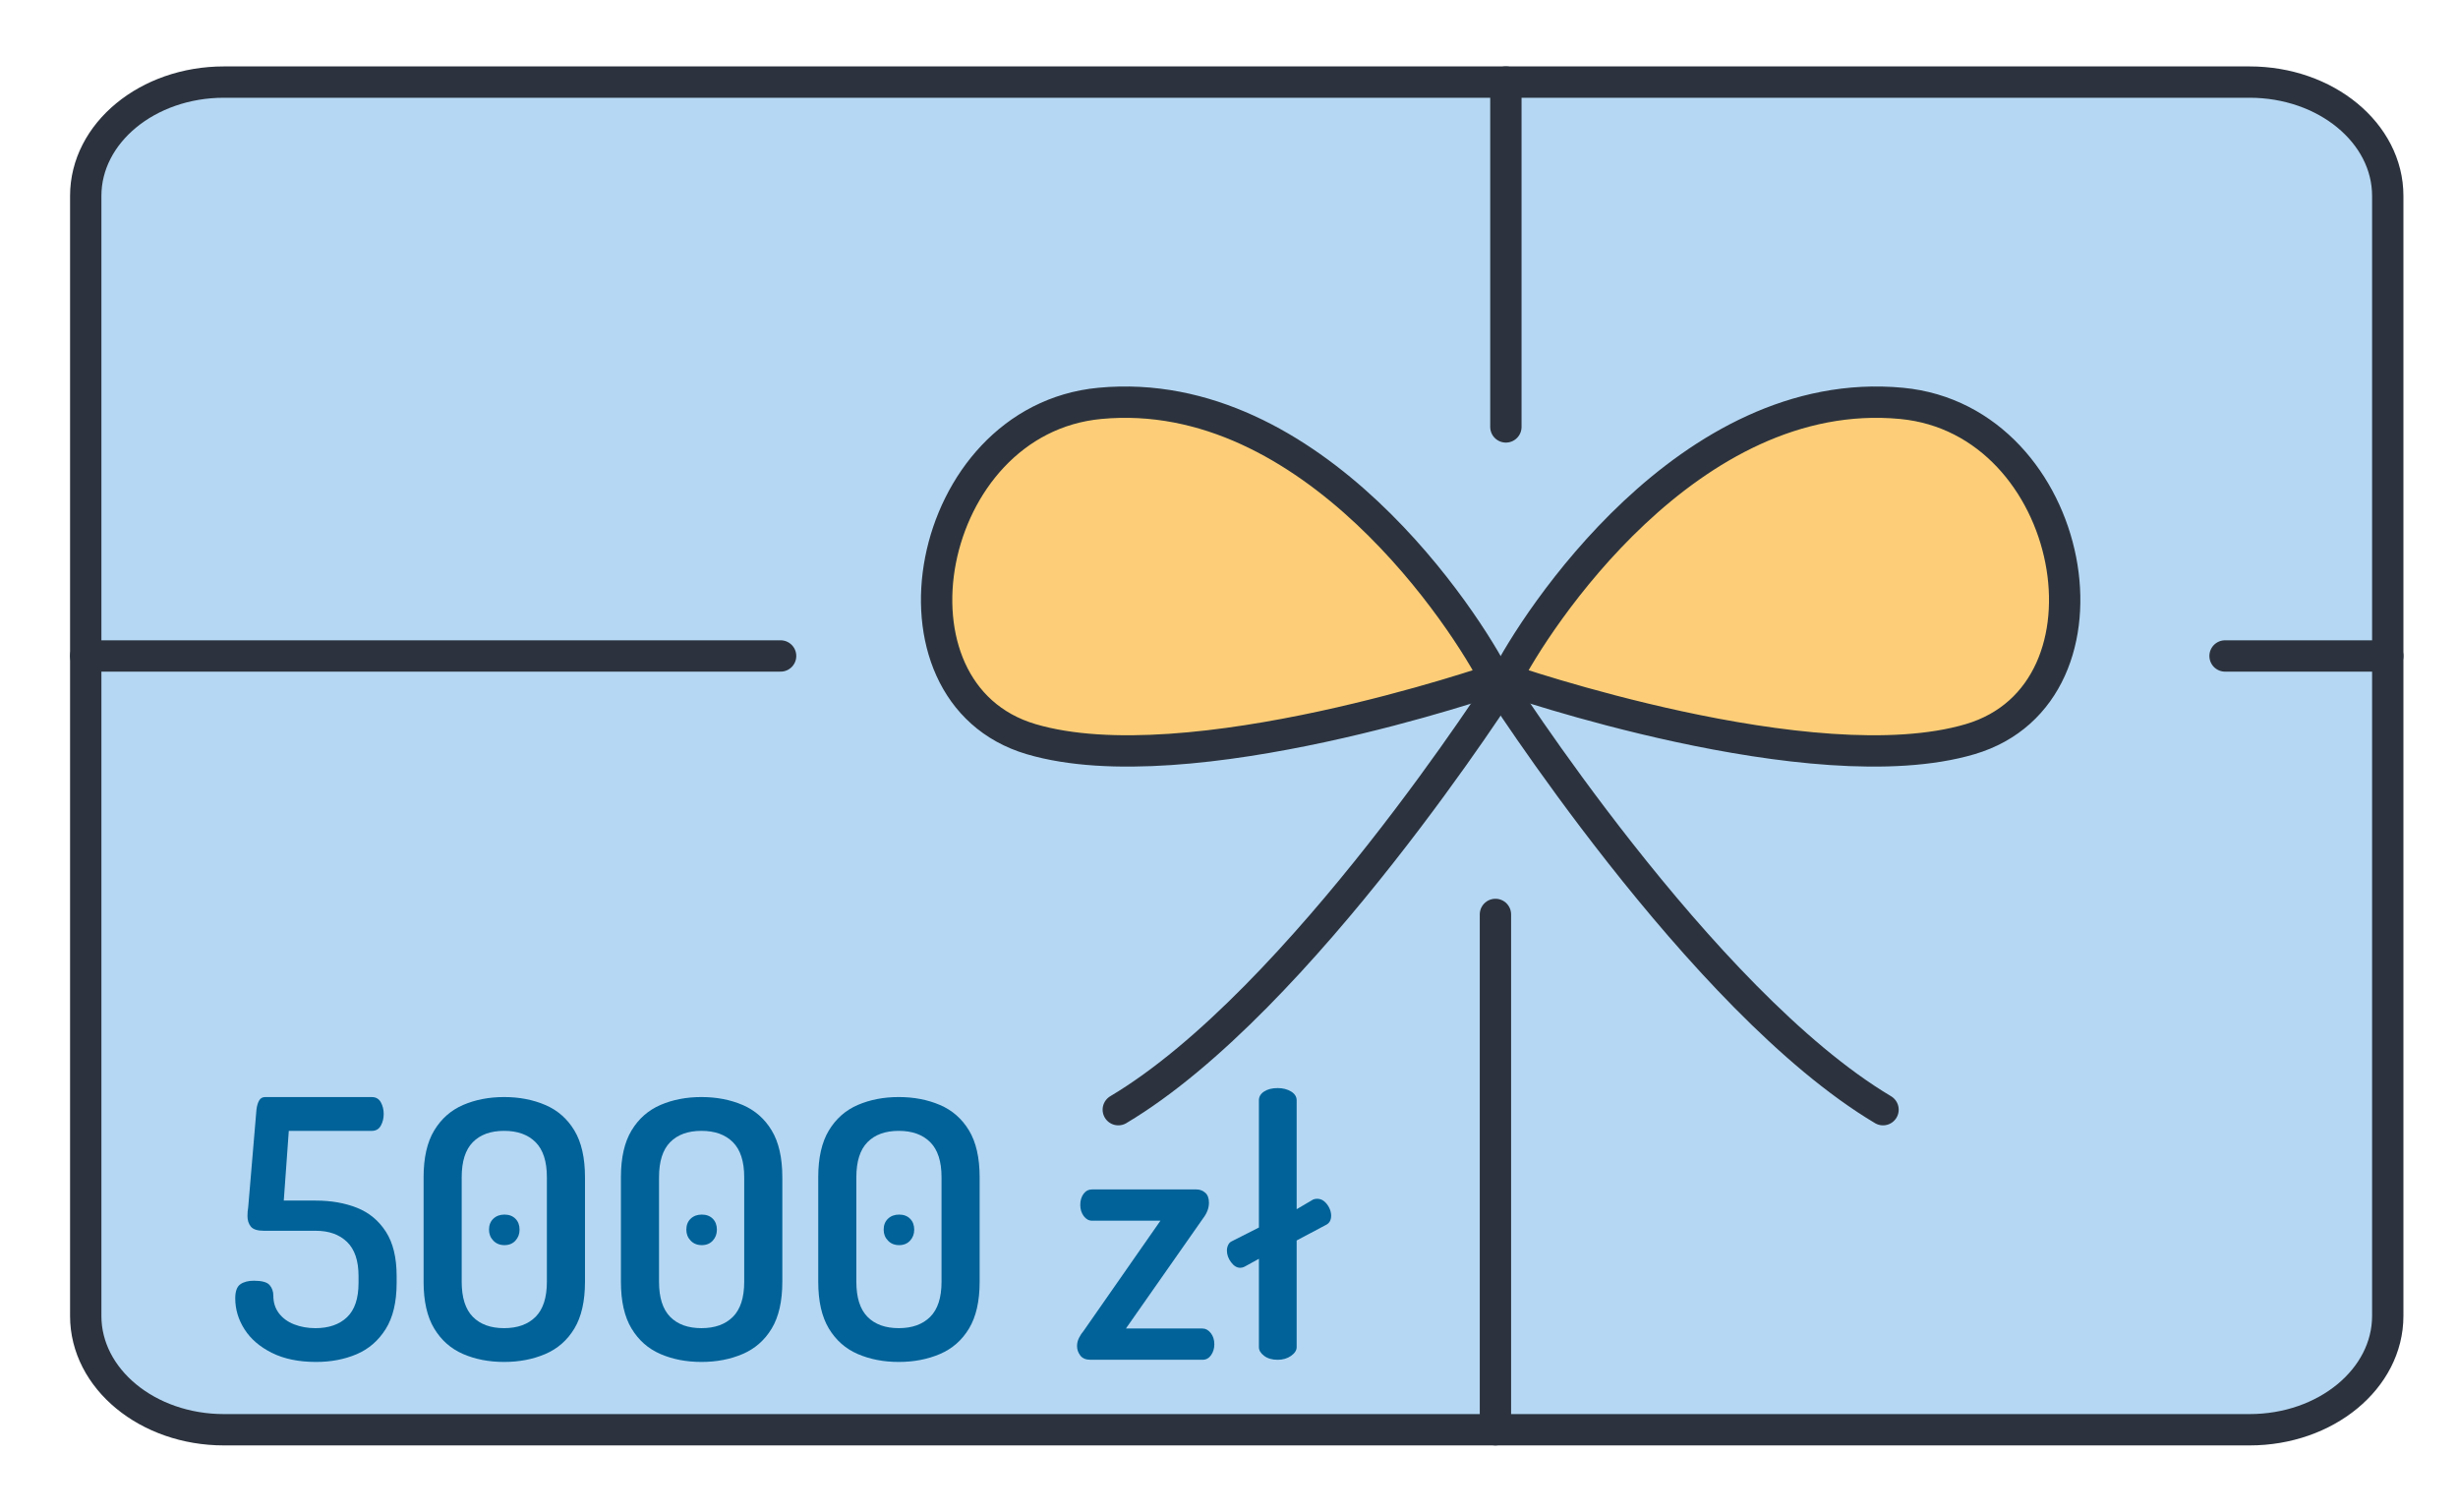<?xml version="1.0" encoding="utf-8"?>
<!-- Generator: Adobe Illustrator 16.0.0, SVG Export Plug-In . SVG Version: 6.00 Build 0)  -->
<!DOCTYPE svg PUBLIC "-//W3C//DTD SVG 1.1//EN" "http://www.w3.org/Graphics/SVG/1.1/DTD/svg11.dtd">
<svg version="1.1" id="Warstwa_1" xmlns="http://www.w3.org/2000/svg" xmlns:xlink="http://www.w3.org/1999/xlink" x="0px" y="0px"
	 width="341.925px" height="210.311px" viewBox="0 0 341.925 210.311" enable-background="new 0 0 341.925 210.311"
	 xml:space="preserve">
<path fill="#B5D7F3" d="M312.932,198.909H31.148c-10.616,0-19.222-7.088-19.222-15.831V27.251c0-8.743,8.606-15.831,19.222-15.831
	h281.783c10.615,0,19.222,7.088,19.222,15.831v155.827C332.153,191.821,323.546,198.909,312.932,198.909z"/>
<path fill="none" stroke="#2C333E" stroke-width="4.36" stroke-linecap="round" stroke-linejoin="round" stroke-miterlimit="10" d="
	M312.932,198.909H31.148c-10.616,0-19.222-7.088-19.222-15.831V27.251c0-8.743,8.606-15.831,19.222-15.831h281.783
	c10.615,0,19.222,7.088,19.222,15.831v155.827C332.153,191.821,323.546,198.909,312.932,198.909z"/>
<g>
	<path fill="#FDCE77" d="M209.479,94.499c3.931-7.854,25.374-41.189,55.039-38.382c24.431,2.313,31.448,40.24,9.547,46.716
		C252.162,109.309,209.479,94.499,209.479,94.499z"/>
	<path fill="#FDCE77" d="M208.025,94.499c-3.932-7.854-25.374-41.189-55.039-38.382c-24.43,2.313-31.45,40.24-9.547,46.716
		C165.343,109.309,208.025,94.499,208.025,94.499z"/>
	
		<path fill="none" stroke="#2C333E" stroke-width="4.36" stroke-linecap="round" stroke-linejoin="round" stroke-miterlimit="10" d="
		M209.479,94.499c3.931-7.854,25.374-41.189,55.039-38.382c24.431,2.313,31.448,40.24,9.547,46.716
		C252.162,109.309,209.479,94.499,209.479,94.499z"/>
	
		<path fill="none" stroke="#2C333E" stroke-width="4.36" stroke-linecap="round" stroke-linejoin="round" stroke-miterlimit="10" d="
		M209.479,94.499c0,0-28.502,44.759-53.916,59.882"/>
	
		<path fill="none" stroke="#2C333E" stroke-width="4.36" stroke-linecap="round" stroke-linejoin="round" stroke-miterlimit="10" d="
		M208.025,94.499c-3.932-7.854-25.374-41.189-55.039-38.382c-24.43,2.313-31.45,40.24-9.547,46.716
		C165.343,109.309,208.025,94.499,208.025,94.499z"/>
	
		<path fill="none" stroke="#2C333E" stroke-width="4.36" stroke-linecap="round" stroke-linejoin="round" stroke-miterlimit="10" d="
		M208.025,94.499c0,0,28.503,44.759,53.917,59.882"/>
</g>
<line fill="none" stroke="#2C333E" stroke-width="4.36" stroke-linecap="round" stroke-linejoin="round" stroke-miterlimit="10" x1="11.926" y1="91.259" x2="108.588" y2="91.259"/>
<line fill="none" stroke="#2C333E" stroke-width="4.36" stroke-linecap="round" stroke-linejoin="round" stroke-miterlimit="10" x1="309.521" y1="91.259" x2="332.153" y2="91.259"/>
<line fill="none" stroke="#2C333E" stroke-width="4.36" stroke-linecap="round" stroke-linejoin="round" stroke-miterlimit="10" x1="209.479" y1="11.42" x2="209.479" y2="59.394"/>
<line fill="none" stroke="#2C333E" stroke-width="4.36" stroke-linecap="round" stroke-linejoin="round" stroke-miterlimit="10" x1="208.025" y1="127.217" x2="208.025" y2="198.909"/>
<rect x="31.675" y="151.375" fill="none" width="156.919" height="41.408"/>
<g enable-background="new    ">
	<path fill="#006298" d="M43.975,189.475c-2.4,0-4.442-0.416-6.125-1.25c-1.684-0.833-2.958-1.925-3.825-3.274
		c-0.867-1.351-1.3-2.792-1.3-4.325c0-0.967,0.233-1.616,0.7-1.95c0.466-0.333,1.1-0.5,1.9-0.5c1.1,0,1.825,0.2,2.175,0.6
		c0.35,0.4,0.525,0.9,0.525,1.5c0,0.934,0.258,1.742,0.775,2.426c0.517,0.684,1.225,1.199,2.125,1.55
		c0.9,0.35,1.883,0.524,2.95,0.524c1.866,0,3.333-0.508,4.4-1.524c1.066-1.017,1.6-2.608,1.6-4.775v-0.95
		c0-2.133-0.534-3.716-1.6-4.75c-1.067-1.032-2.517-1.55-4.35-1.55h-7.2c-0.9,0-1.508-0.191-1.825-0.575
		c-0.317-0.383-0.475-0.875-0.475-1.475c0-0.232,0.008-0.441,0.025-0.625c0.017-0.183,0.042-0.375,0.075-0.575l1.15-13.6
		c0.066-0.533,0.191-0.958,0.375-1.275c0.183-0.316,0.458-0.475,0.825-0.475h14.85c0.566,0,0.983,0.242,1.25,0.725
		c0.267,0.483,0.4,1.025,0.4,1.625c0,0.601-0.134,1.143-0.4,1.625c-0.267,0.483-0.684,0.726-1.25,0.726h-11.55l-0.7,9.699h4.45
		c2.133,0,4.042,0.334,5.725,1c1.683,0.668,3.025,1.775,4.025,3.325s1.5,3.608,1.5,6.175v0.95c0,2.667-0.509,4.809-1.525,6.425
		c-1.017,1.617-2.367,2.784-4.05,3.5C47.916,189.118,46.041,189.475,43.975,189.475z"/>
	<path fill="#006298" d="M70.125,189.475c-2.1,0-4-0.366-5.7-1.1s-3.042-1.917-4.025-3.55c-0.984-1.633-1.475-3.801-1.475-6.5
		v-14.551c0-2.699,0.491-4.866,1.475-6.5c0.983-1.633,2.325-2.816,4.025-3.55c1.7-0.732,3.6-1.1,5.7-1.1
		c2.1,0,4.008,0.367,5.725,1.1c1.717,0.733,3.066,1.917,4.05,3.55c0.983,1.634,1.475,3.801,1.475,6.5v14.551
		c0,2.699-0.492,4.867-1.475,6.5c-0.984,1.633-2.333,2.816-4.05,3.55S72.225,189.475,70.125,189.475z M70.125,184.775
		c1.866,0,3.325-0.524,4.375-1.574c1.05-1.051,1.575-2.676,1.575-4.875v-14.551c0-2.199-0.525-3.824-1.575-4.875
		c-1.05-1.05-2.509-1.574-4.375-1.574c-1.867,0-3.317,0.524-4.35,1.574c-1.034,1.051-1.55,2.676-1.55,4.875v14.551
		c0,2.199,0.517,3.824,1.55,4.875C66.808,184.251,68.258,184.775,70.125,184.775z M70.175,173.225c-0.634,0-1.15-0.208-1.55-0.625
		c-0.4-0.416-0.6-0.925-0.6-1.524c0-0.633,0.2-1.142,0.6-1.525c0.4-0.383,0.916-0.575,1.55-0.575c0.633,0,1.142,0.192,1.525,0.575
		c0.383,0.384,0.575,0.893,0.575,1.525c0,0.6-0.192,1.108-0.575,1.524C71.316,173.017,70.808,173.225,70.175,173.225z"/>
	<path fill="#006298" d="M97.575,189.475c-2.1,0-4-0.366-5.7-1.1s-3.042-1.917-4.025-3.55c-0.984-1.633-1.475-3.801-1.475-6.5
		v-14.551c0-2.699,0.491-4.866,1.475-6.5c0.983-1.633,2.325-2.816,4.025-3.55c1.7-0.732,3.6-1.1,5.7-1.1
		c2.1,0,4.008,0.367,5.725,1.1c1.717,0.733,3.066,1.917,4.05,3.55c0.983,1.634,1.475,3.801,1.475,6.5v14.551
		c0,2.699-0.492,4.867-1.475,6.5c-0.984,1.633-2.333,2.816-4.05,3.55S99.674,189.475,97.575,189.475z M97.575,184.775
		c1.866,0,3.325-0.524,4.375-1.574c1.05-1.051,1.575-2.676,1.575-4.875v-14.551c0-2.199-0.525-3.824-1.575-4.875
		c-1.05-1.05-2.509-1.574-4.375-1.574c-1.867,0-3.317,0.524-4.35,1.574c-1.034,1.051-1.55,2.676-1.55,4.875v14.551
		c0,2.199,0.517,3.824,1.55,4.875C94.257,184.251,95.708,184.775,97.575,184.775z M97.625,173.225c-0.634,0-1.15-0.208-1.55-0.625
		c-0.4-0.416-0.6-0.925-0.6-1.524c0-0.633,0.2-1.142,0.6-1.525c0.4-0.383,0.916-0.575,1.55-0.575c0.633,0,1.142,0.192,1.525,0.575
		c0.383,0.384,0.575,0.893,0.575,1.525c0,0.6-0.192,1.108-0.575,1.524C98.766,173.017,98.257,173.225,97.625,173.225z"/>
	<path fill="#006298" d="M125.024,189.475c-2.1,0-4-0.366-5.7-1.1s-3.042-1.917-4.025-3.55c-0.984-1.633-1.475-3.801-1.475-6.5
		v-14.551c0-2.699,0.491-4.866,1.475-6.5c0.983-1.633,2.325-2.816,4.025-3.55c1.7-0.732,3.6-1.1,5.7-1.1
		c2.1,0,4.008,0.367,5.725,1.1c1.717,0.733,3.066,1.917,4.05,3.55c0.983,1.634,1.476,3.801,1.476,6.5v14.551
		c0,2.699-0.492,4.867-1.476,6.5s-2.333,2.816-4.05,3.55S127.124,189.475,125.024,189.475z M125.024,184.775
		c1.866,0,3.325-0.524,4.375-1.574c1.05-1.051,1.575-2.676,1.575-4.875v-14.551c0-2.199-0.525-3.824-1.575-4.875
		c-1.05-1.05-2.509-1.574-4.375-1.574c-1.867,0-3.317,0.524-4.35,1.574c-1.034,1.051-1.55,2.676-1.55,4.875v14.551
		c0,2.199,0.517,3.824,1.55,4.875C121.707,184.251,123.157,184.775,125.024,184.775z M125.074,173.225
		c-0.634,0-1.15-0.208-1.55-0.625c-0.4-0.416-0.6-0.925-0.6-1.524c0-0.633,0.2-1.142,0.6-1.525c0.4-0.383,0.916-0.575,1.55-0.575
		c0.633,0,1.142,0.192,1.525,0.575c0.383,0.384,0.575,0.893,0.575,1.525c0,0.6-0.192,1.108-0.575,1.524
		C126.216,173.017,125.707,173.225,125.074,173.225z"/>
	<path fill="#006298" d="M151.724,189.176c-0.667,0-1.15-0.2-1.45-0.6c-0.3-0.4-0.45-0.833-0.45-1.301
		c0-0.399,0.092-0.782,0.275-1.149c0.183-0.366,0.392-0.683,0.625-0.95l10.7-15.35h-9.5c-0.468,0-0.859-0.217-1.176-0.65
		c-0.316-0.433-0.475-0.95-0.475-1.55c0-0.601,0.15-1.108,0.45-1.525c0.3-0.416,0.7-0.625,1.2-0.625h14.5
		c0.466,0,0.875,0.15,1.225,0.45s0.525,0.768,0.525,1.4c0,0.733-0.268,1.449-0.801,2.149l-10.75,15.351h10.65
		c0.433,0,0.816,0.208,1.15,0.625c0.332,0.417,0.5,0.941,0.5,1.574c0,0.567-0.15,1.067-0.45,1.5c-0.3,0.434-0.7,0.65-1.2,0.65
		H151.724z"/>
	<path fill="#006298" d="M177.724,189.176c-0.768,0-1.393-0.183-1.875-0.55c-0.484-0.366-0.725-0.767-0.725-1.2v-12.3l-2,1.1
		c-0.201,0.101-0.4,0.15-0.6,0.15c-0.469,0-0.893-0.258-1.276-0.775c-0.384-0.517-0.575-1.058-0.575-1.625
		c0-0.267,0.058-0.524,0.175-0.774s0.292-0.426,0.525-0.525l3.75-1.9v-17.699c0-0.5,0.24-0.908,0.725-1.226
		c0.482-0.316,1.107-0.475,1.875-0.475c0.732,0,1.357,0.158,1.875,0.475c0.516,0.317,0.775,0.726,0.775,1.226v15.149l2.299-1.35
		c0.168-0.066,0.352-0.101,0.551-0.101c0.367,0,0.691,0.117,0.975,0.351s0.518,0.533,0.701,0.899
		c0.182,0.367,0.273,0.734,0.273,1.101c0,0.634-0.25,1.067-0.75,1.3l-4.049,2.15v14.85c0,0.434-0.26,0.834-0.775,1.2
		C179.082,188.993,178.457,189.176,177.724,189.176z"/>
</g>
</svg>
